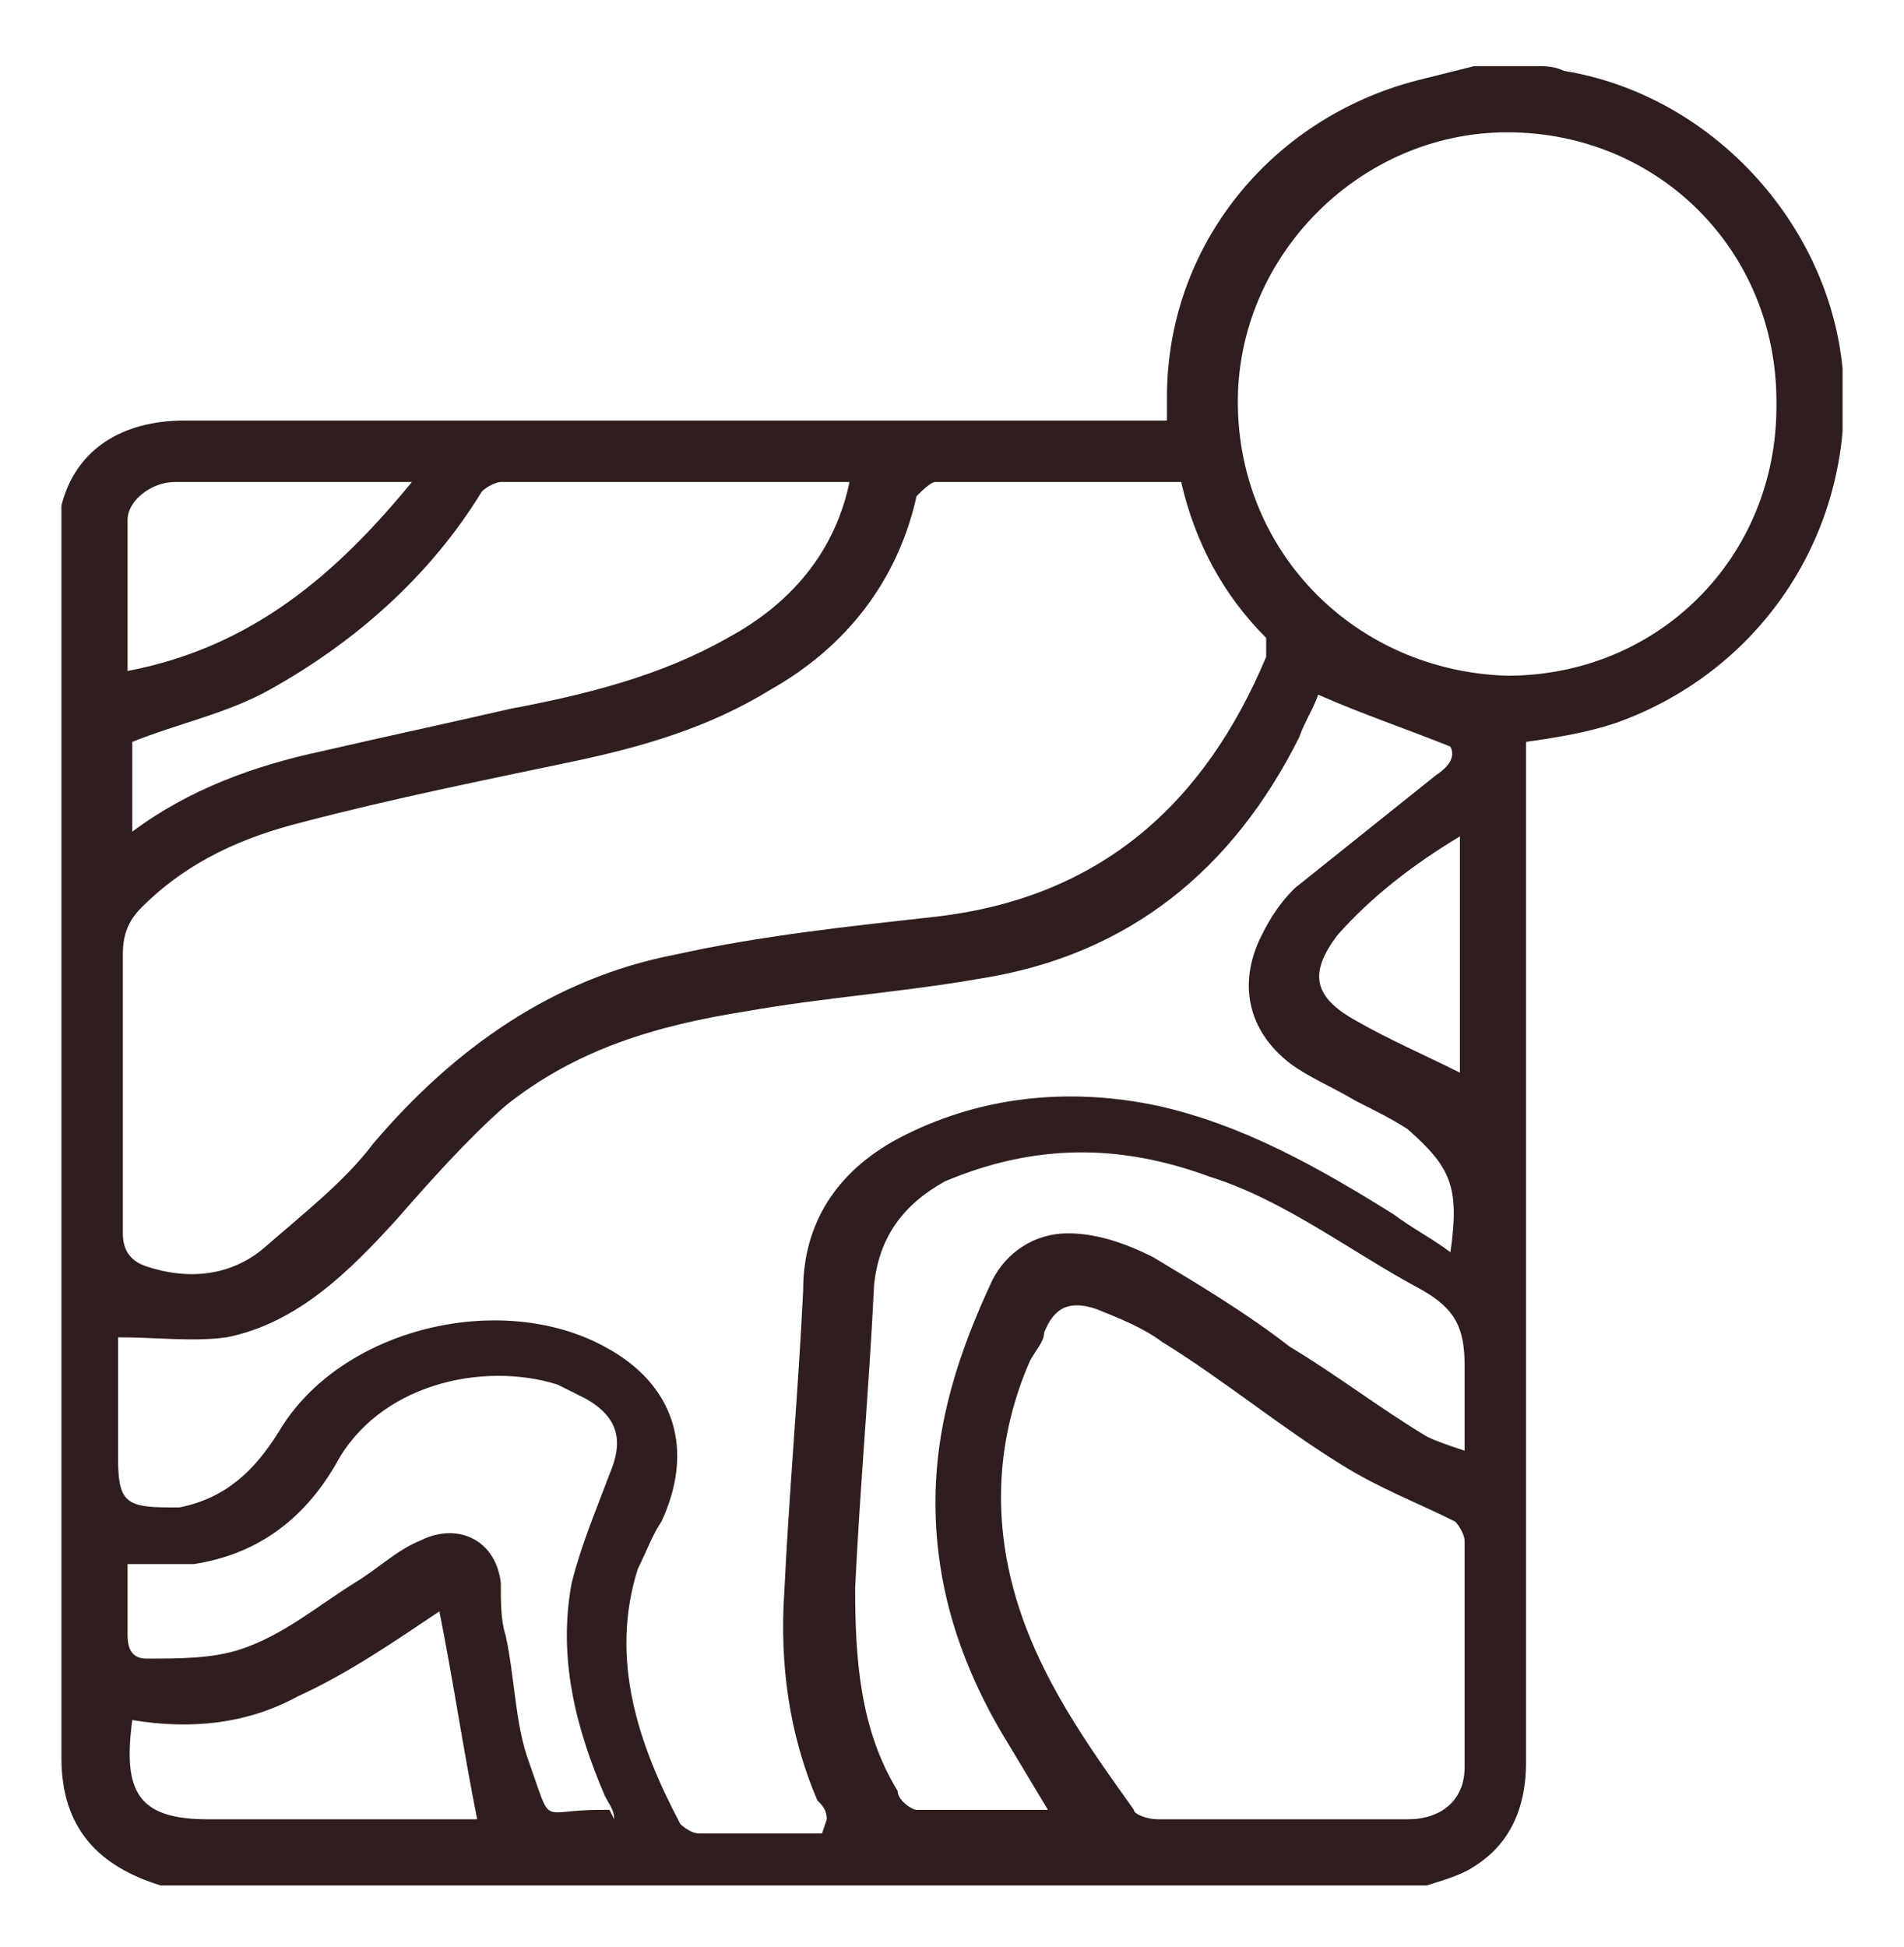 <?xml version="1.0" encoding="UTF-8"?> <svg xmlns="http://www.w3.org/2000/svg" xmlns:xlink="http://www.w3.org/1999/xlink" id="Camada_1" version="1.1" viewBox="0 0 40.3 41.2"><defs><style> .st0 { fill: none; } .st1 { clip-path: url(#clippath); } .st2 { fill: #301d1d; } </style><clipPath id="clippath"><rect class="st0" x="1.3" y="1.4" width="37.7" height="38.5"></rect></clipPath></defs><g class="st1"><path class="st2" d="M30.9,17.7c-1,.6-1.9,1.3-2.6,2.1-.6.8-.5,1.3.4,1.8.7.4,1.4.7,2.2,1.1v-5ZM8.8,10.2c-1.8,0-3.4,0-5.1,0-.5,0-1,.4-1,.8,0,1.1,0,2.1,0,3.2,2.6-.5,4.4-2,6.1-4.1M9.3,34.1c-.9.6-1.9,1.3-3,1.8-1.1.6-2.3.7-3.5.5-.2,1.5.1,2.1,1.6,2.1,1.8,0,3.5,0,5.3,0h.4c-.3-1.5-.5-2.9-.8-4.4M13,38.5c0-.2-.1-.3-.2-.5-.6-1.4-1-2.9-.7-4.5.2-.8.5-1.5.8-2.3.3-.7.2-1.2-.5-1.6-.2-.1-.4-.2-.6-.3-1.6-.5-3.8,0-4.7,1.7-.7,1.2-1.7,1.9-3,2.1-.4,0-.9,0-1.4,0,0,.5,0,1,0,1.5,0,.3.1.5.4.5.7,0,1.4,0,2-.2.9-.3,1.6-.9,2.4-1.4.5-.3.9-.7,1.4-.9.8-.4,1.6,0,1.7.9,0,.4,0,.8.1,1.1.2.9.2,1.9.5,2.7.5,1.4.2,1,1.5,1,0,0,0,0,.2,0M18,10.2c-.1,0-.2,0-.2,0-2.4,0-4.8,0-7.2,0-.1,0-.3.1-.4.2-1.1,1.8-2.7,3.2-4.5,4.2-.9.5-1.9.7-2.9,1.1v1.9c1.2-.9,2.6-1.4,4-1.7,1.3-.3,2.7-.6,4-.9,1.6-.3,3.2-.7,4.6-1.5,1.3-.7,2.3-1.8,2.6-3.4M22.3,38.5c-.3-.5-.6-1-.9-1.5-1-1.6-1.6-3.3-1.6-5.2,0-1.7.5-3.2,1.2-4.7.3-.6.9-1,1.6-1,.6,0,1.2.2,1.8.5,1,.6,2,1.2,2.9,1.9,1,.6,1.9,1.3,2.9,1.9.2.1.5.2.8.3,0-.7,0-1.2,0-1.8,0-.8-.2-1.2-.9-1.6-1.5-.8-2.9-1.9-4.5-2.4-1.9-.7-3.7-.7-5.6.1-.9.5-1.4,1.2-1.5,2.2-.1,2.1-.3,4.3-.4,6.4,0,1.5.1,3,.9,4.3,0,.2.3.4.4.4,1,0,2,0,3,0M37.6,8.5c0-3.2-2.5-5.7-5.7-5.7-3.1,0-5.7,2.6-5.7,5.7,0,3.2,2.5,5.7,5.7,5.8,3.2,0,5.7-2.5,5.7-5.7M27.1,38.5c.9,0,1.8,0,2.7,0,.7,0,1.2-.4,1.2-1.1,0-1.6,0-3.2,0-4.8,0-.1-.1-.3-.2-.4-.8-.4-1.6-.7-2.4-1.2-1.3-.8-2.5-1.8-3.8-2.6-.4-.3-.9-.5-1.4-.7-.6-.2-.9,0-1.1.5,0,.2-.2.4-.3.6-.7,1.6-.8,3.3-.3,5,.5,1.7,1.5,3.1,2.5,4.5,0,.1.3.2.5.2.9,0,1.8,0,2.7,0M25.1,10.2c-1.8,0-3.6,0-5.3,0-.1,0-.3.2-.4.3-.4,1.8-1.5,3.2-3.1,4.1-1.3.8-2.7,1.2-4.1,1.5-1.9.4-3.9.8-5.8,1.3-1.2.3-2.4.8-3.4,1.8-.3.3-.4.6-.4,1,0,2,0,3.9,0,5.9,0,.4.2.6.5.7.9.3,1.8.2,2.5-.4.8-.7,1.7-1.4,2.3-2.2,1.7-2,3.8-3.5,6.4-4,1.8-.4,3.7-.6,5.5-.8,3.5-.4,5.7-2.4,7-5.5,0-.1,0-.3,0-.4-.9-.9-1.5-2-1.8-3.3M17.5,38.5c0-.2-.1-.3-.2-.4-.6-1.4-.8-2.9-.7-4.4.1-2.1.3-4.3.4-6.4,0-1.4.7-2.5,2-3.2,1.7-.9,3.6-1.1,5.5-.7,1.8.4,3.4,1.3,5,2.3.4.3.8.5,1.2.8.2-1.4,0-1.8-.9-2.6-.3-.2-.7-.4-1.1-.6-.5-.3-1-.5-1.4-.8-.9-.7-1.1-1.7-.6-2.7.2-.4.4-.7.7-1,1-.8,2-1.6,3-2.4.3-.2.4-.4.3-.6-1-.4-1.9-.7-2.8-1.1-.1.3-.3.6-.4.9-1.4,2.8-3.6,4.6-6.7,5.1-1.7.3-3.3.4-5,.7-1.9.3-3.6.8-5.1,2-.8.7-1.6,1.6-2.3,2.4-1,1.1-2.1,2.2-3.6,2.5-.7.1-1.5,0-2.3,0v2.6c0,.9.2,1,1.1,1,0,0,.2,0,.2,0,1-.2,1.6-.8,2.1-1.6,1.3-2.2,4.7-3,6.9-1.8,1.5.8,1.9,2.2,1.2,3.7-.2.3-.3.6-.5,1-.6,1.9,0,3.7.9,5.4,0,0,.2.2.4.2.9,0,1.7,0,2.6,0M31.4,1.4h1.1c.2,0,.4,0,.6.1,3.1.5,5.6,3.2,5.9,6.3.3,3.4-1.7,6.4-4.8,7.5-.6.2-1.2.3-1.9.4v.6c0,7,0,14,0,21,0,.9-.3,1.7-1.1,2.2-.3.2-.7.3-1,.4H3.4c-1.3-.4-2.1-1.2-2.1-2.7,0-8.6,0-17.2,0-25.7,0-.3,0-.6,0-.8.3-1.2,1.3-1.8,2.6-1.8,6.7,0,13.5,0,20.2,0h.6c0-.2,0-.3,0-.5,0-3.2,2.2-5.9,5.3-6.7.4-.1.8-.2,1.2-.3"></path></g></svg> 